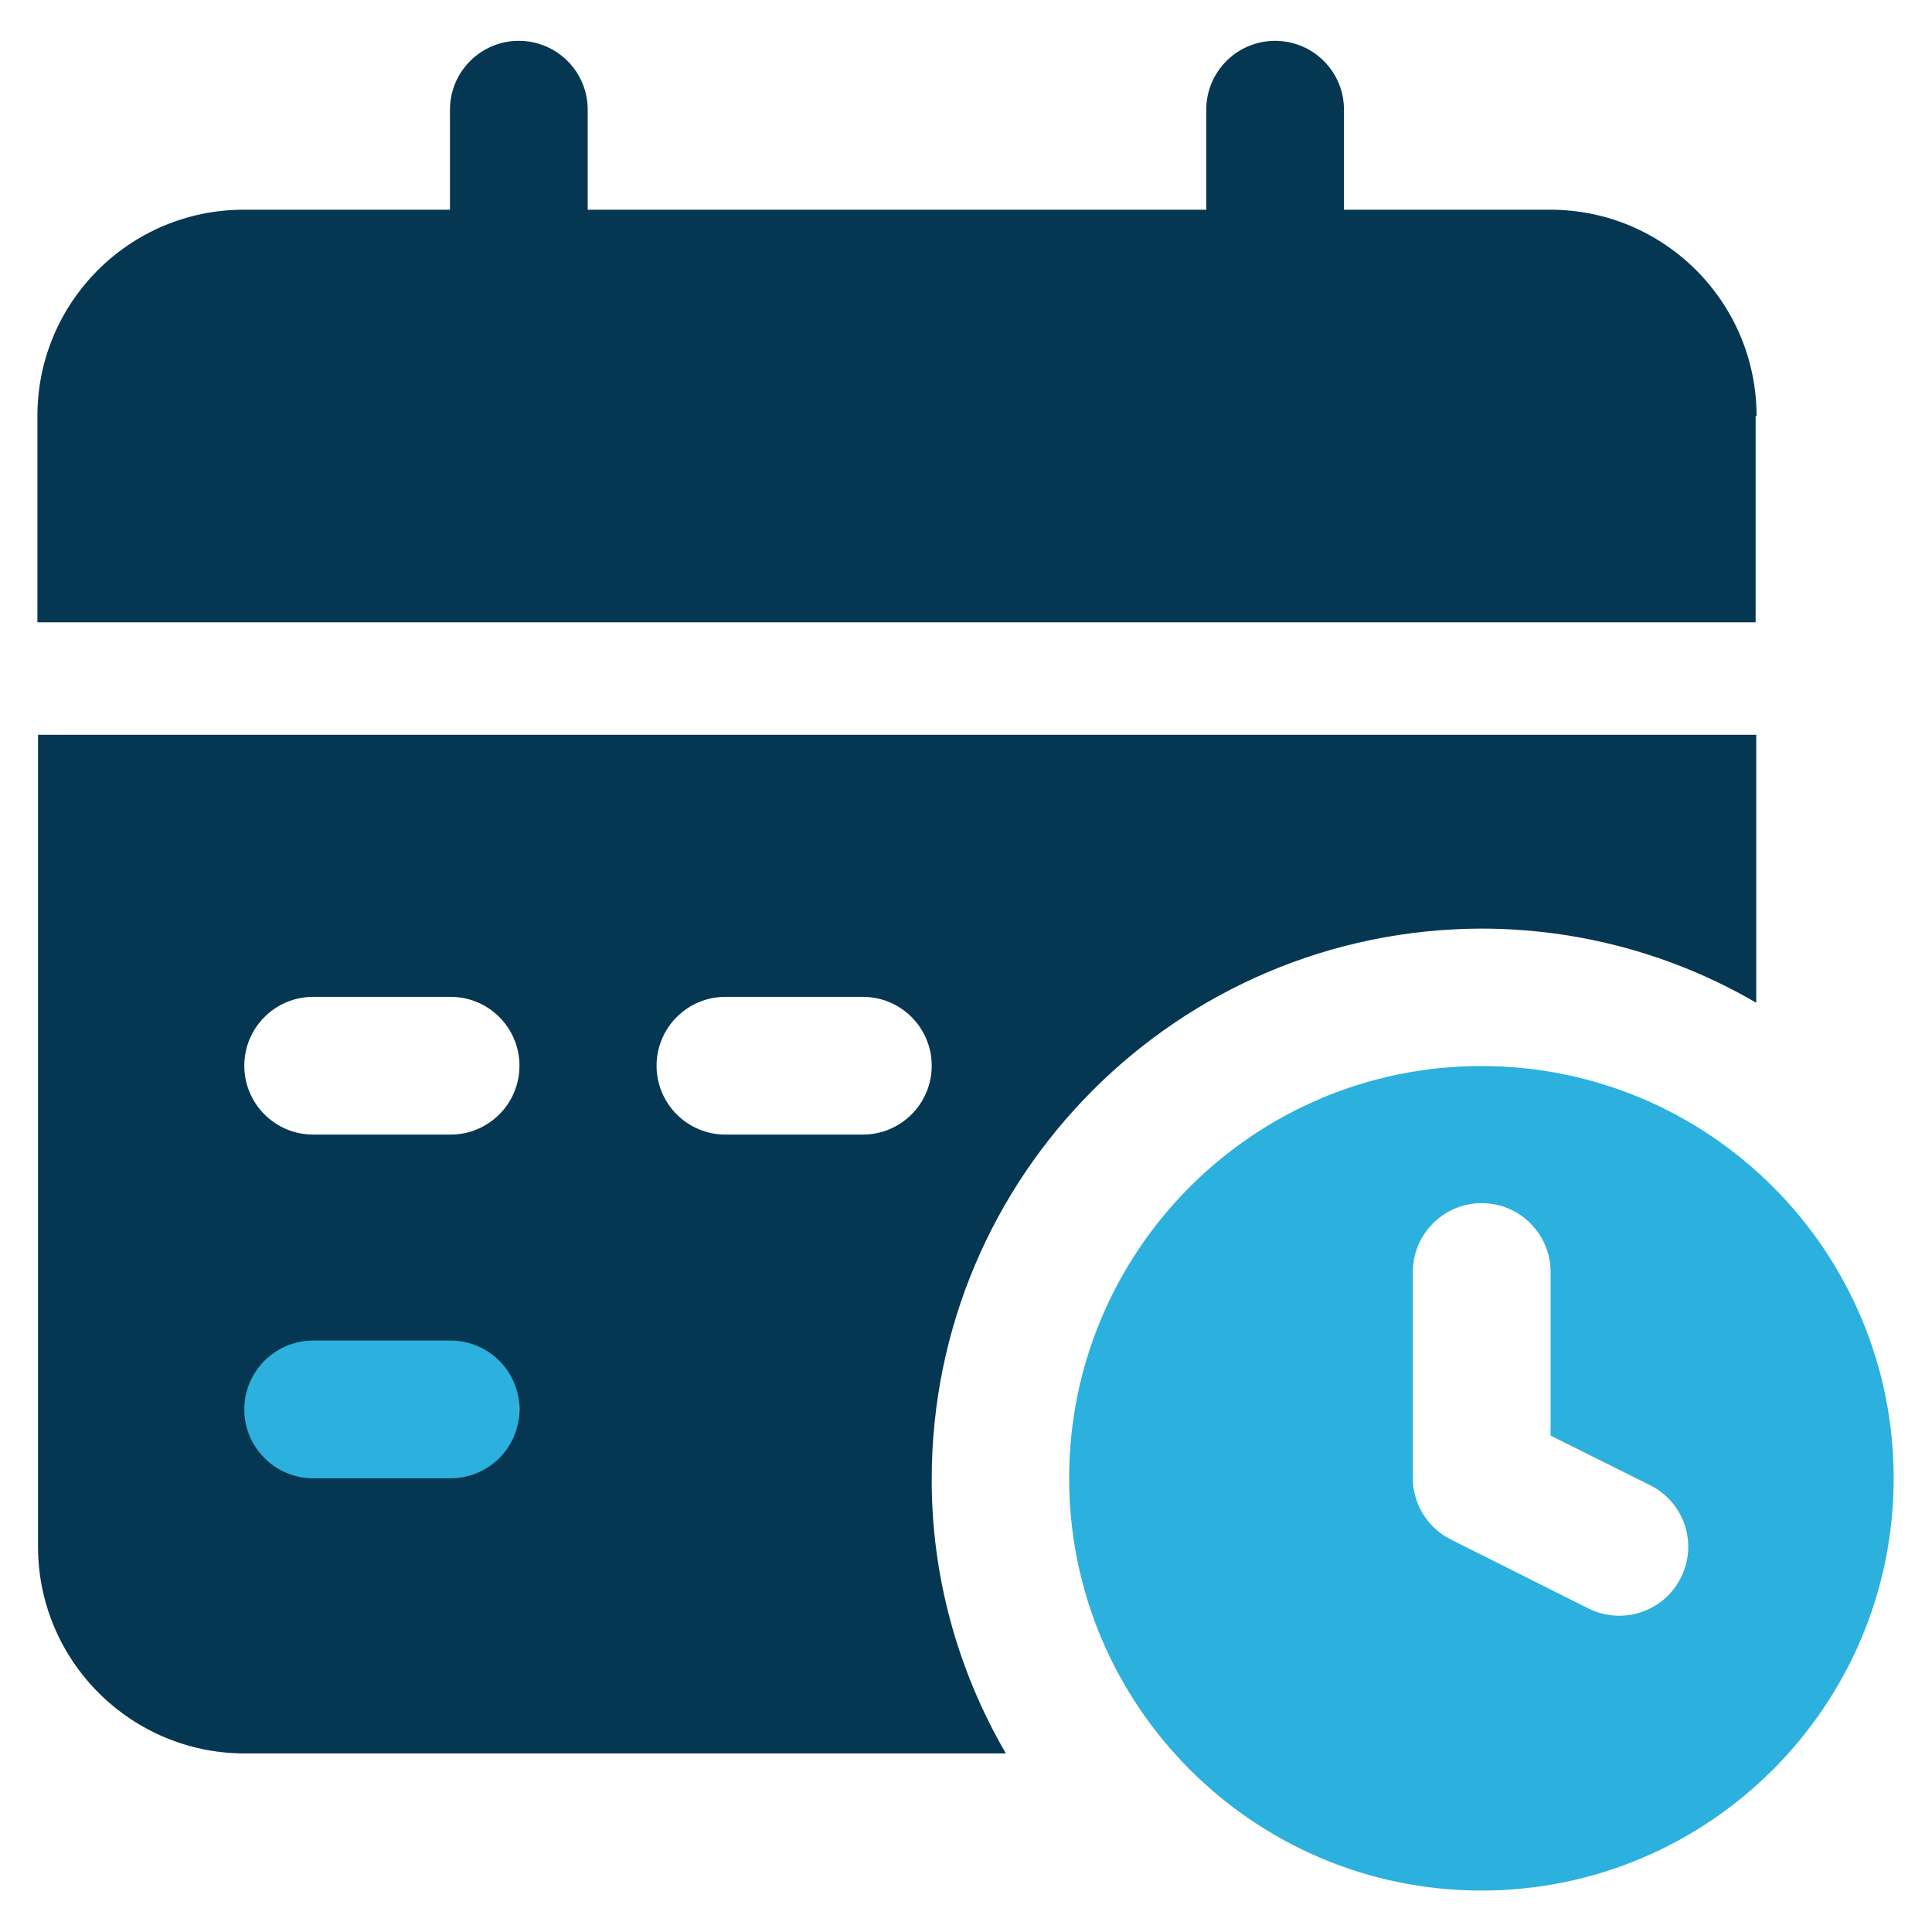 <?xml version="1.0" encoding="UTF-8"?><svg id="Layer_1" xmlns="http://www.w3.org/2000/svg" width="62" height="62" viewBox="0 0 62 62"><defs><style>.cls-1{fill:#053752;}.cls-1,.cls-2{stroke-width:0px;}.cls-2{fill:#2cb0de;}</style></defs><rect class="cls-2" x="6.02" y="41.22" width="10.64" height="6.94"/><path class="cls-2" d="M47.54,34.21c-7.31,0-13.23,5.93-13.23,13.23s5.93,13.23,13.23,13.23,13.23-5.93,13.23-13.23c0-7.31-5.93-13.23-13.23-13.23ZM53.94,50.63c-.54,1.09-1.87,1.53-2.96.99,0,0,0,0,0,0l-4.41-2.21c-.75-.37-1.23-1.14-1.23-1.97v-6.62c0-1.22.99-2.21,2.21-2.21s2.21.99,2.21,2.21v5.25l3.19,1.59c1.09.54,1.54,1.86,1,2.95,0,0,0,0,0,0Z"/><path class="cls-1" d="M56.37,13.35c0-3.65-2.96-6.62-6.62-6.62h-6.62v-3.21c0-1.22-.99-2.21-2.21-2.21s-2.21.99-2.21,2.21v3.21h-19.85v-3.21c0-1.22-.99-2.21-2.21-2.21s-2.21.99-2.21,2.21v3.21h-6.62c-3.65,0-6.62,2.96-6.62,6.62v6.62h55.14v-6.62Z"/><path class="cls-1" d="M47.54,29.8c3.1,0,6.15.82,8.82,2.38v-8.6H1.22v26.07c.01,3.65,2.97,6.61,6.62,6.62h24.44c-1.56-2.68-2.39-5.72-2.38-8.82.01-9.74,7.91-17.63,17.65-17.65ZM14.46,47.44h-4.41c-1.22,0-2.21-.99-2.21-2.21s.99-2.21,2.21-2.21h4.41c1.22,0,2.21.99,2.21,2.21s-.99,2.21-2.21,2.21ZM14.46,36.41h-4.41c-1.22,0-2.21-.99-2.21-2.21s.99-2.21,2.21-2.21h4.41c1.22,0,2.21.99,2.21,2.21s-.99,2.21-2.21,2.21ZM27.69,36.41h-4.41c-1.22,0-2.21-.99-2.21-2.21s.99-2.21,2.21-2.21h4.41c1.22,0,2.21.99,2.21,2.21s-.99,2.21-2.21,2.21Z"/></svg>